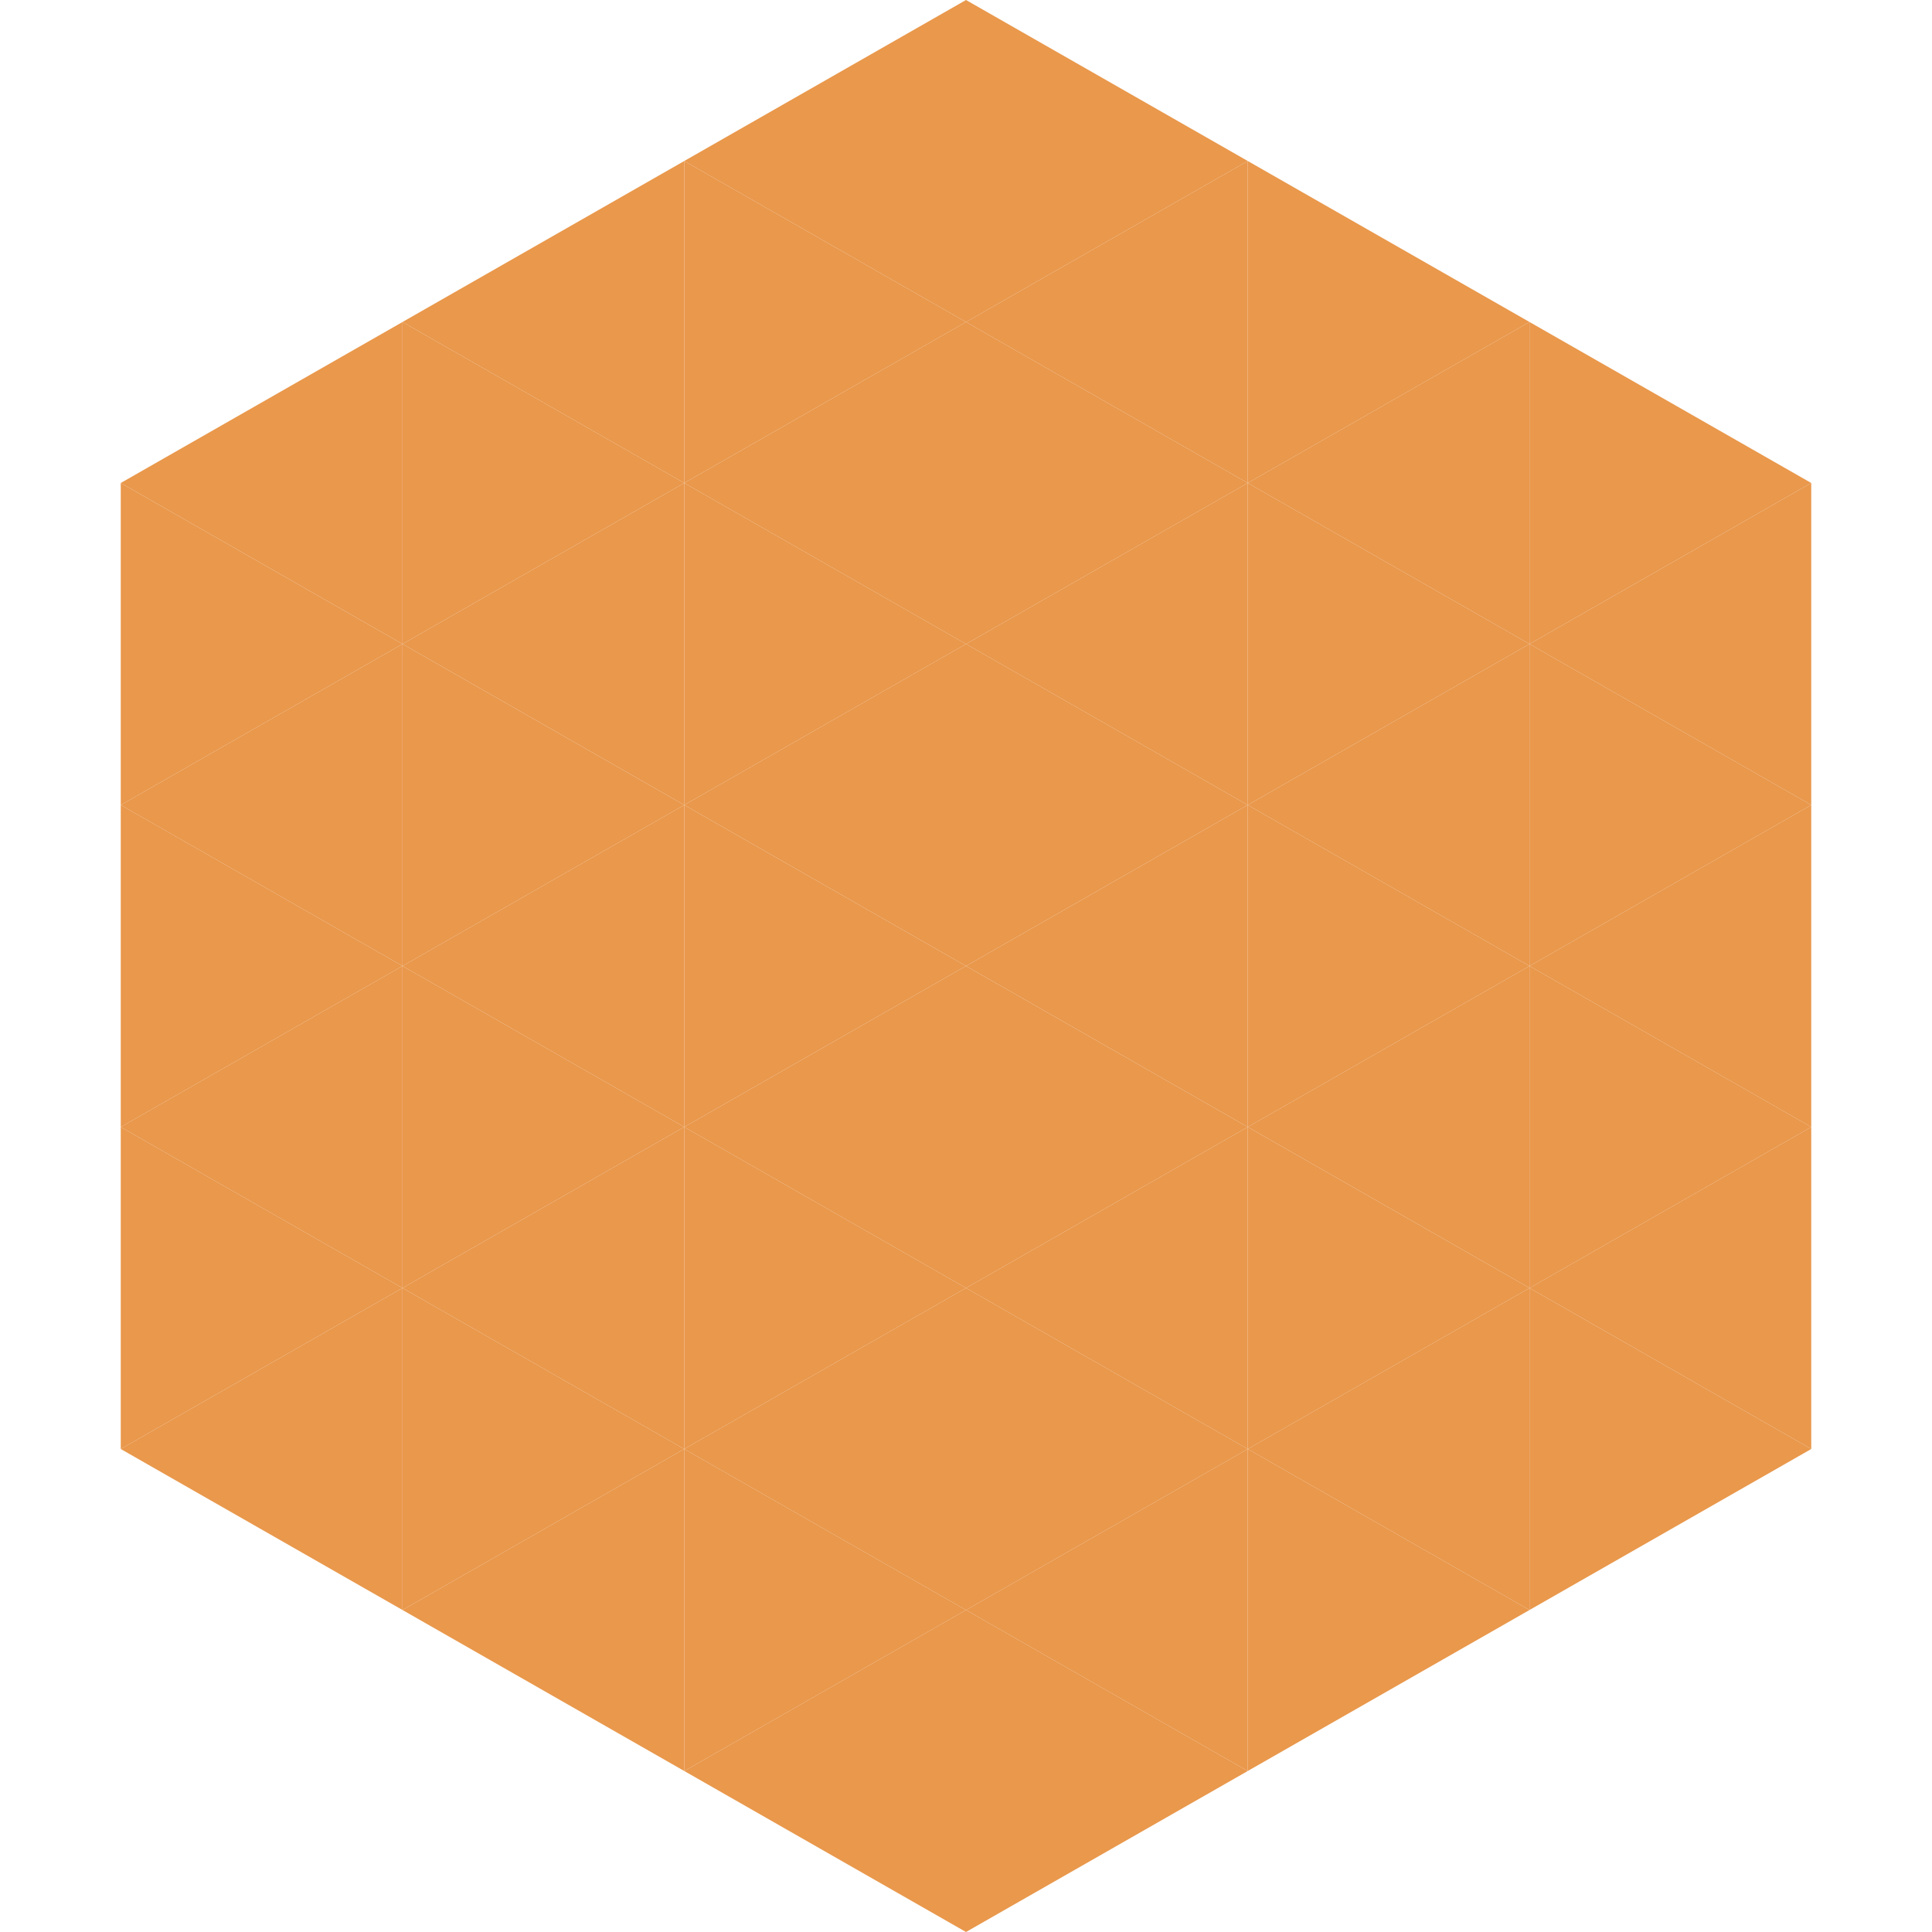 <?xml version="1.0"?>
<!-- Generated by SVGo -->
<svg width="240" height="240"
     xmlns="http://www.w3.org/2000/svg"
     xmlns:xlink="http://www.w3.org/1999/xlink">
<polygon points="50,40 15,60 50,80" style="fill:rgb(233,152,76)" />
<polygon points="190,40 225,60 190,80" style="fill:rgb(233,152,76)" />
<polygon points="15,60 50,80 15,100" style="fill:rgb(233,152,76)" />
<polygon points="225,60 190,80 225,100" style="fill:rgb(233,152,76)" />
<polygon points="50,80 15,100 50,120" style="fill:rgb(233,152,76)" />
<polygon points="190,80 225,100 190,120" style="fill:rgb(233,152,76)" />
<polygon points="15,100 50,120 15,140" style="fill:rgb(233,152,76)" />
<polygon points="225,100 190,120 225,140" style="fill:rgb(233,152,76)" />
<polygon points="50,120 15,140 50,160" style="fill:rgb(233,152,76)" />
<polygon points="190,120 225,140 190,160" style="fill:rgb(233,152,76)" />
<polygon points="15,140 50,160 15,180" style="fill:rgb(233,152,76)" />
<polygon points="225,140 190,160 225,180" style="fill:rgb(233,152,76)" />
<polygon points="50,160 15,180 50,200" style="fill:rgb(233,152,76)" />
<polygon points="190,160 225,180 190,200" style="fill:rgb(233,152,76)" />
<polygon points="15,180 50,200 15,220" style="fill:rgb(255,255,255); fill-opacity:0" />
<polygon points="225,180 190,200 225,220" style="fill:rgb(255,255,255); fill-opacity:0" />
<polygon points="50,0 85,20 50,40" style="fill:rgb(255,255,255); fill-opacity:0" />
<polygon points="190,0 155,20 190,40" style="fill:rgb(255,255,255); fill-opacity:0" />
<polygon points="85,20 50,40 85,60" style="fill:rgb(233,152,76)" />
<polygon points="155,20 190,40 155,60" style="fill:rgb(233,152,76)" />
<polygon points="50,40 85,60 50,80" style="fill:rgb(233,152,76)" />
<polygon points="190,40 155,60 190,80" style="fill:rgb(233,152,76)" />
<polygon points="85,60 50,80 85,100" style="fill:rgb(233,152,76)" />
<polygon points="155,60 190,80 155,100" style="fill:rgb(233,152,76)" />
<polygon points="50,80 85,100 50,120" style="fill:rgb(233,152,76)" />
<polygon points="190,80 155,100 190,120" style="fill:rgb(233,152,76)" />
<polygon points="85,100 50,120 85,140" style="fill:rgb(233,152,76)" />
<polygon points="155,100 190,120 155,140" style="fill:rgb(233,152,76)" />
<polygon points="50,120 85,140 50,160" style="fill:rgb(233,152,76)" />
<polygon points="190,120 155,140 190,160" style="fill:rgb(233,152,76)" />
<polygon points="85,140 50,160 85,180" style="fill:rgb(233,152,76)" />
<polygon points="155,140 190,160 155,180" style="fill:rgb(233,152,76)" />
<polygon points="50,160 85,180 50,200" style="fill:rgb(233,152,76)" />
<polygon points="190,160 155,180 190,200" style="fill:rgb(233,152,76)" />
<polygon points="85,180 50,200 85,220" style="fill:rgb(233,152,76)" />
<polygon points="155,180 190,200 155,220" style="fill:rgb(233,152,76)" />
<polygon points="120,0 85,20 120,40" style="fill:rgb(233,152,76)" />
<polygon points="120,0 155,20 120,40" style="fill:rgb(233,152,76)" />
<polygon points="85,20 120,40 85,60" style="fill:rgb(233,152,76)" />
<polygon points="155,20 120,40 155,60" style="fill:rgb(233,152,76)" />
<polygon points="120,40 85,60 120,80" style="fill:rgb(233,152,76)" />
<polygon points="120,40 155,60 120,80" style="fill:rgb(233,152,76)" />
<polygon points="85,60 120,80 85,100" style="fill:rgb(233,152,76)" />
<polygon points="155,60 120,80 155,100" style="fill:rgb(233,152,76)" />
<polygon points="120,80 85,100 120,120" style="fill:rgb(233,152,76)" />
<polygon points="120,80 155,100 120,120" style="fill:rgb(233,152,76)" />
<polygon points="85,100 120,120 85,140" style="fill:rgb(233,152,76)" />
<polygon points="155,100 120,120 155,140" style="fill:rgb(233,152,76)" />
<polygon points="120,120 85,140 120,160" style="fill:rgb(233,152,76)" />
<polygon points="120,120 155,140 120,160" style="fill:rgb(233,152,76)" />
<polygon points="85,140 120,160 85,180" style="fill:rgb(233,152,76)" />
<polygon points="155,140 120,160 155,180" style="fill:rgb(233,152,76)" />
<polygon points="120,160 85,180 120,200" style="fill:rgb(233,152,76)" />
<polygon points="120,160 155,180 120,200" style="fill:rgb(233,152,76)" />
<polygon points="85,180 120,200 85,220" style="fill:rgb(233,152,76)" />
<polygon points="155,180 120,200 155,220" style="fill:rgb(233,152,76)" />
<polygon points="120,200 85,220 120,240" style="fill:rgb(233,152,76)" />
<polygon points="120,200 155,220 120,240" style="fill:rgb(233,152,76)" />
<polygon points="85,220 120,240 85,260" style="fill:rgb(255,255,255); fill-opacity:0" />
<polygon points="155,220 120,240 155,260" style="fill:rgb(255,255,255); fill-opacity:0" />
</svg>
